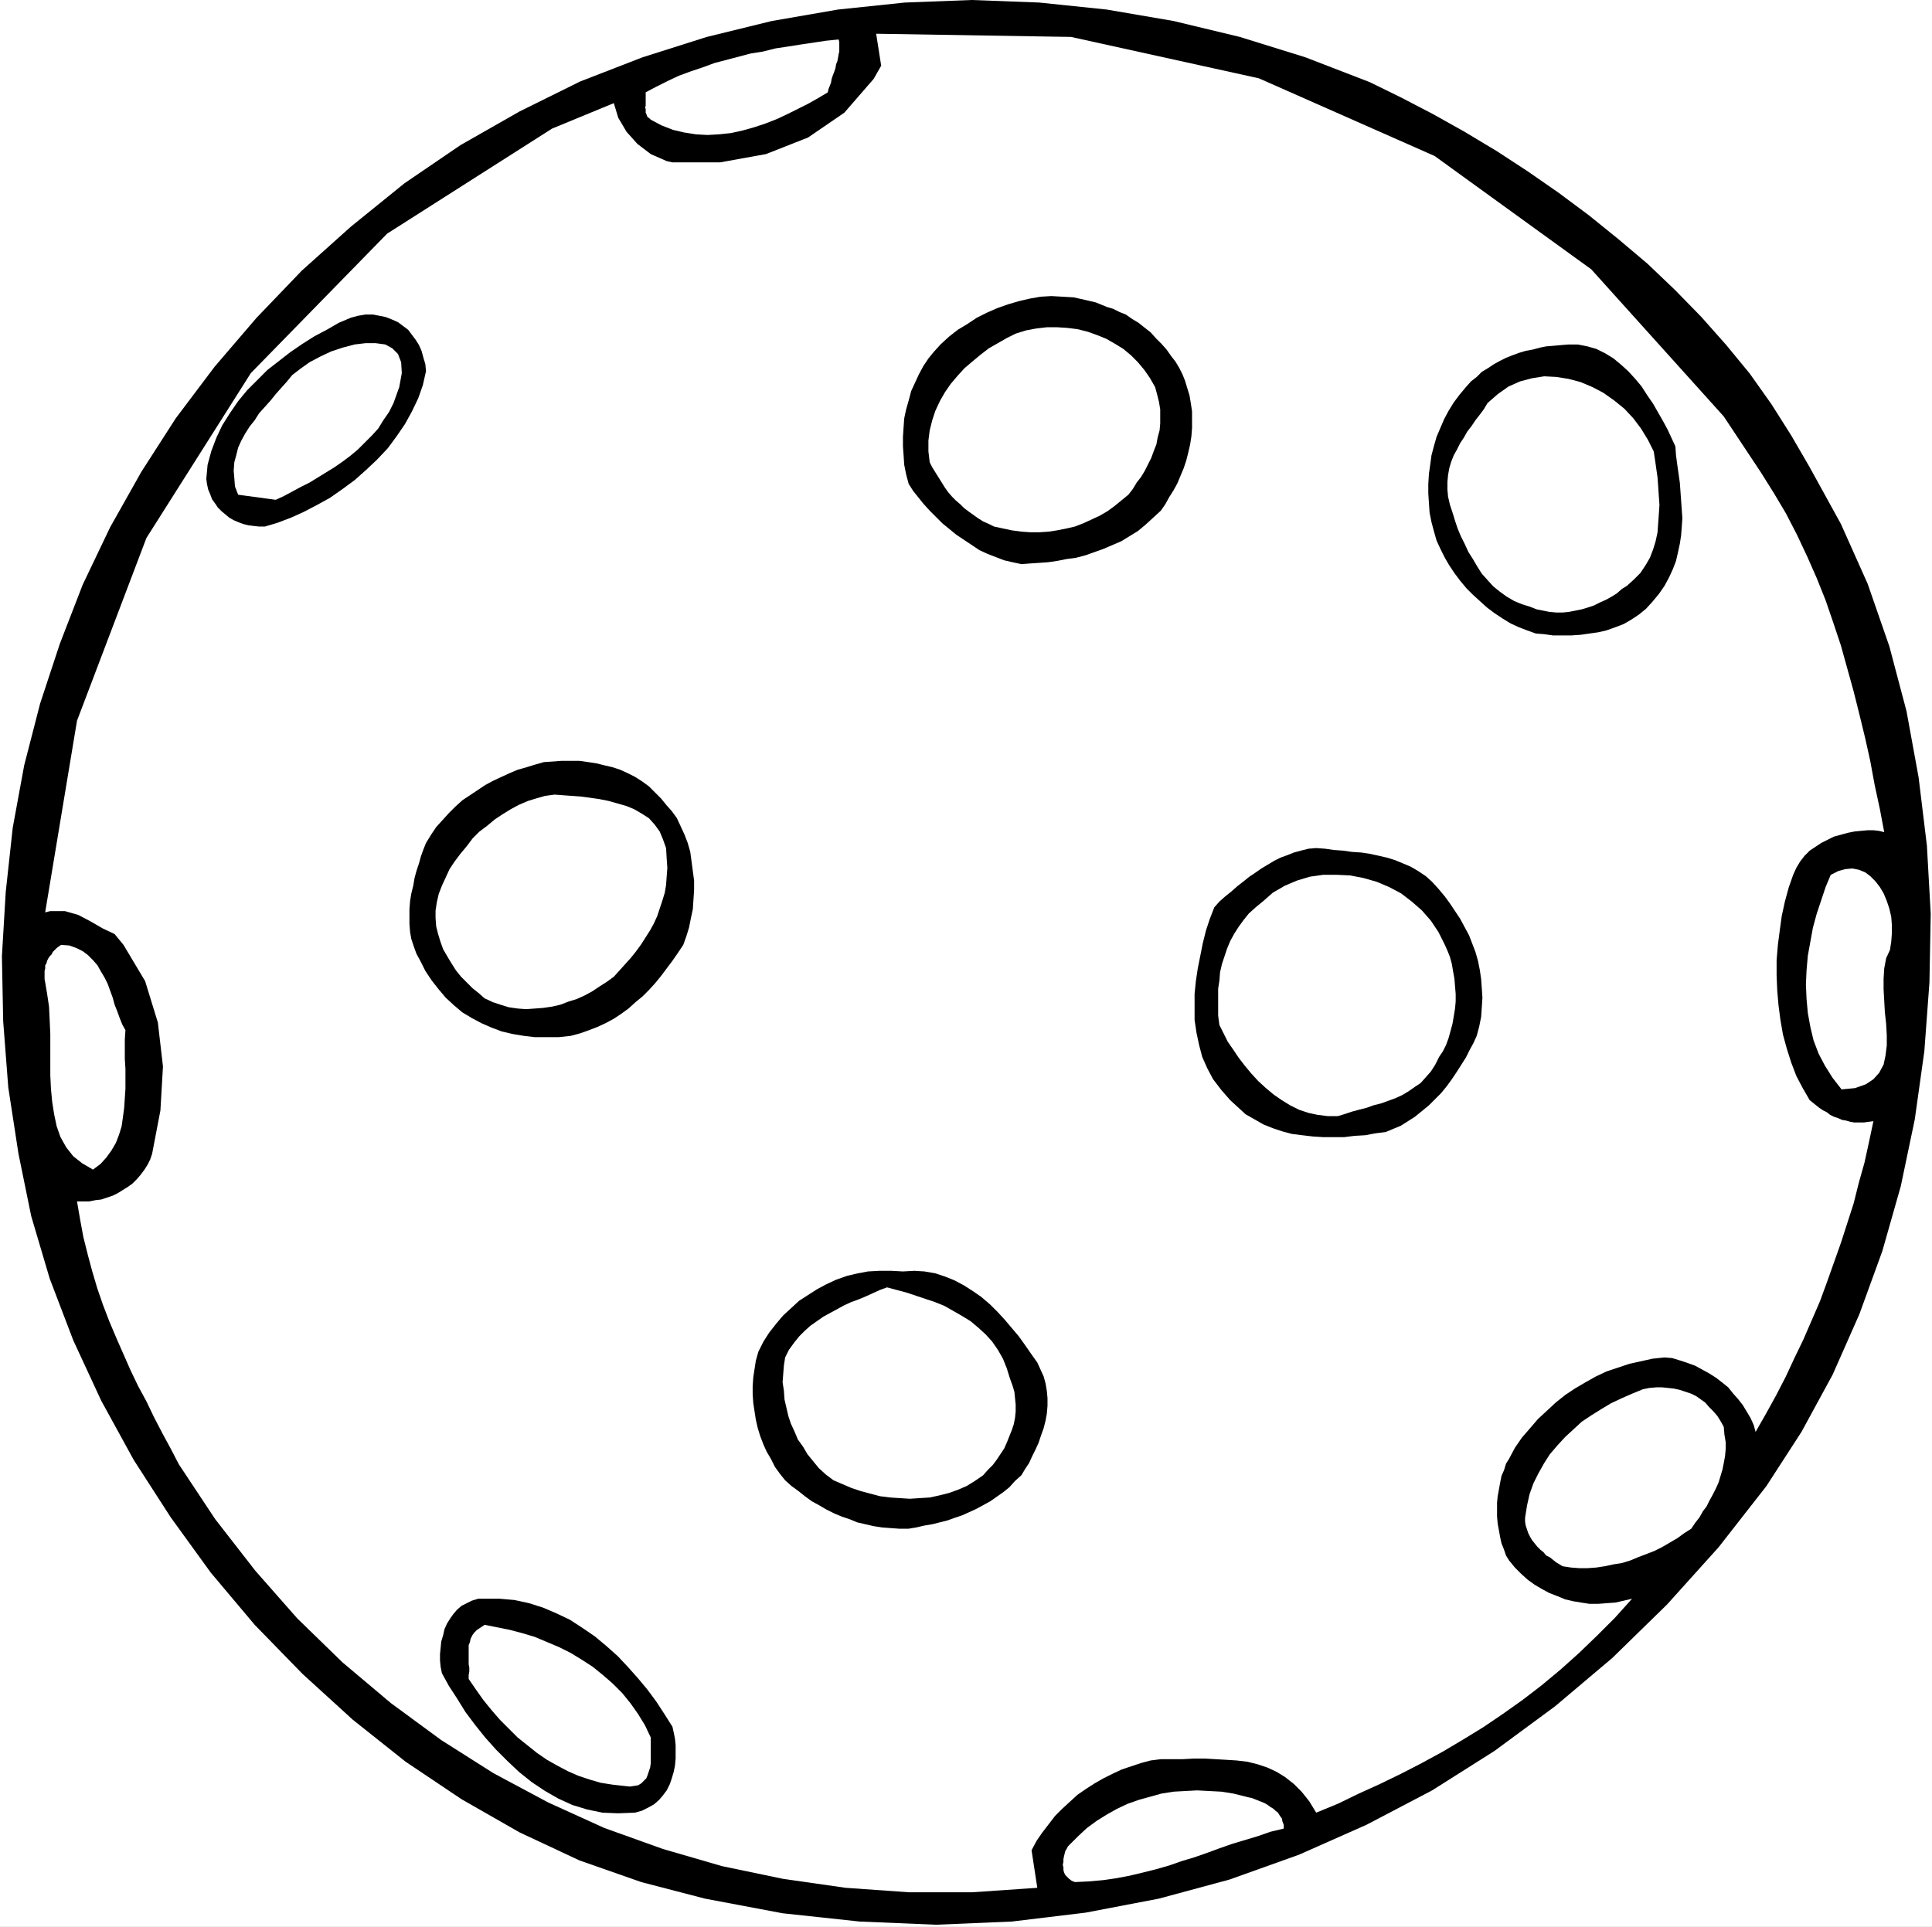 <?xml version="1.0" encoding="UTF-8" standalone="no"?>
<svg
   version="1.0"
   width="129.724mm"
   height="129.388mm"
   id="svg23"
   sodipodi:docname="Field Hockey - Equip 5.wmf"
   xmlns:inkscape="http://www.inkscape.org/namespaces/inkscape"
   xmlns:sodipodi="http://sodipodi.sourceforge.net/DTD/sodipodi-0.dtd"
   xmlns="http://www.w3.org/2000/svg"
   xmlns:svg="http://www.w3.org/2000/svg">
  <rect width="100%" height="100%" fill="#808080" stroke="none"/>
  <sodipodi:namedview
     id="namedview23"
     pagecolor="#ffffff"
     bordercolor="#000000"
     borderopacity="0.25"
     inkscape:showpageshadow="2"
     inkscape:pageopacity="0.0"
     inkscape:pagecheckerboard="0"
     inkscape:deskcolor="#d1d1d1"
     inkscape:document-units="mm" />
  <defs
     id="defs1">
    <pattern
       id="WMFhbasepattern"
       patternUnits="userSpaceOnUse"
       width="6"
       height="6"
       x="0"
       y="0" />
  </defs>
  <path
     style="fill:#ffffff;fill-opacity:1;fill-rule:evenodd;stroke:none"
     d="M 0,0 H 490.132 V 489.027 H 0 Z"
     id="path1" />
  <path
     style="fill:#ffffff;fill-opacity:1;fill-rule:evenodd;stroke:none"
     d="M 0.162,0 0,0.162 H 490.132 L 489.971,0 v 489.027 l 0.162,-0.162 H 0 l 0.162,0.162 V 0 H 0 V 489.027 H 490.294 V 0 H 0 Z"
     id="path2" />
  <path
     style="fill:#000000;fill-opacity:1;fill-rule:evenodd;stroke:none"
     d="m 459.267,118.62 7.918,14.383 6.787,15.191 5.494,15.838 4.363,16.484 3.07,16.807 2.101,17.292 0.97,17.292 -0.323,17.454 -1.293,17.454 -2.424,17.292 -3.555,16.969 -4.686,16.484 -5.818,15.999 -6.787,15.353 -7.918,14.545 -8.888,13.737 -12.12,15.514 -13.09,14.545 -13.898,13.575 -14.544,12.282 -15.352,11.313 -15.837,10.02 -16.645,8.727 -17.13,7.596 -17.614,6.303 -17.938,4.848 -18.584,3.555 -18.746,2.263 -19.23,0.808 -19.392,-0.808 -19.554,-2.101 -19.715,-3.717 -16.16,-4.202 -15.675,-5.495 -15.19,-7.111 -14.706,-8.404 -14.221,-9.535 L 89.526,436.504 76.76,424.868 64.64,412.424 53.49,399.172 43.309,385.112 33.936,370.568 25.694,355.538 18.584,340.185 12.605,324.509 7.918,308.672 4.686,292.834 2.101,276.027 0.808,259.22 0.485,242.736 1.454,226.413 3.232,210.091 l 2.909,-15.838 4.04,-15.676 5.01,-15.191 5.818,-15.03 6.949,-14.545 7.918,-14.06 8.726,-13.575 9.858,-13.09 10.666,-12.444 11.474,-11.959 12.443,-11.151 13.574,-10.989 14.221,-9.696 15.029,-8.565 15.352,-7.596 15.837,-6.141 L 179.376,9.373 195.859,5.333 212.665,2.424 229.633,0.646 246.601,0 l 17.13,0.646 17.13,1.778 16.968,2.909 16.806,4.04 16.645,5.171 16.322,6.303 7.918,3.879 8.08,4.202 8.08,4.525 8.08,4.848 7.918,5.171 7.918,5.495 7.595,5.656 7.595,6.141 7.272,6.141 6.949,6.626 6.787,6.949 6.302,7.111 5.979,7.272 5.494,7.757 5.01,7.919 z"
     id="path3" />
  <path
     style="fill:#ffffff;fill-opacity:1;fill-rule:evenodd;stroke:none"
     d="m 446.985,120.075 3.232,5.171 3.07,5.171 2.747,5.333 2.586,5.495 2.424,5.495 2.262,5.656 1.939,5.656 1.939,5.818 1.616,5.818 1.616,5.818 1.454,5.818 1.454,5.98 1.293,5.818 1.131,6.141 1.293,5.979 1.131,5.98 -1.293,-0.323 -1.454,-0.162 h -1.454 l -1.778,0.162 -1.616,0.162 -1.616,0.323 -1.778,0.485 -1.778,0.485 -1.616,0.808 -1.616,0.808 -1.454,0.97 -1.454,0.97 -1.293,1.293 -1.131,1.454 -0.97,1.616 -0.808,1.778 -1.131,3.232 -0.97,3.555 -0.808,3.717 -0.485,3.555 -0.485,3.717 -0.323,3.879 v 3.879 l 0.162,3.879 0.323,3.717 0.485,3.717 0.646,3.717 0.97,3.555 1.131,3.555 1.293,3.394 1.616,3.071 1.778,3.071 0.808,0.646 0.808,0.646 0.808,0.646 0.97,0.646 0.97,0.485 0.808,0.646 0.97,0.485 0.97,0.323 1.131,0.485 0.97,0.162 1.131,0.323 0.97,0.162 h 1.293 1.131 l 1.131,-0.162 1.293,-0.162 -1.131,5.333 -1.131,5.171 -1.454,5.171 -1.293,5.171 -1.616,5.01 -1.616,5.01 -1.778,5.01 -1.778,5.01 -1.778,4.848 -2.101,4.848 -2.101,4.848 -2.262,4.687 -2.262,4.848 -2.424,4.687 -2.586,4.687 -2.586,4.525 -0.485,-1.778 -0.808,-1.778 -0.97,-1.616 -0.97,-1.616 -1.131,-1.454 -1.293,-1.454 -1.293,-1.616 -1.616,-1.293 -1.454,-1.131 -1.778,-1.131 -1.778,-0.97 -1.778,-0.97 -1.778,-0.646 -1.939,-0.646 -2.101,-0.646 -1.939,-0.162 -3.07,0.323 -2.909,0.646 -2.909,0.646 -2.909,0.97 -2.909,0.97 -2.747,1.293 -2.586,1.454 -2.747,1.616 -2.424,1.616 -2.424,1.939 -2.262,2.101 -2.262,2.101 -1.939,2.263 -2.101,2.424 -1.778,2.586 -1.454,2.747 -0.808,1.293 -0.485,1.616 -0.646,1.454 -0.323,1.616 -0.323,1.778 -0.323,1.778 -0.162,1.616 v 1.778 1.778 l 0.162,1.778 0.323,1.778 0.323,1.778 0.323,1.454 0.646,1.616 0.485,1.454 0.808,1.293 1.454,1.778 1.616,1.616 1.616,1.454 1.778,1.293 1.939,1.131 1.778,0.97 2.101,0.808 1.939,0.808 2.101,0.485 1.939,0.323 2.101,0.323 h 2.262 l 2.101,-0.162 2.262,-0.162 2.101,-0.485 2.101,-0.485 -4.363,4.848 -4.525,4.525 -4.525,4.363 -4.686,4.202 -4.848,4.04 -4.848,3.717 -5.01,3.555 -5.01,3.394 -5.01,3.071 -5.171,3.071 -5.333,2.909 -5.333,2.747 -5.333,2.586 -5.333,2.424 -5.333,2.586 -5.494,2.263 -1.778,-2.909 -1.939,-2.424 -1.939,-1.939 -2.262,-1.778 -2.101,-1.293 -2.424,-1.131 -2.424,-0.808 -2.586,-0.646 -2.747,-0.323 -2.586,-0.162 -2.747,-0.162 -2.747,-0.162 h -2.747 l -2.909,0.162 h -2.747 -2.747 l -2.586,0.323 -2.424,0.646 -2.424,0.808 -2.424,0.808 -2.424,1.131 -2.262,1.131 -2.262,1.293 -2.262,1.454 -2.101,1.454 -1.939,1.778 -1.939,1.778 -1.778,1.778 -1.616,2.101 -1.616,2.101 -1.454,2.101 -1.293,2.424 v 0 l 1.454,9.535 -16.483,1.131 h -16.16 l -15.998,-1.131 -15.837,-2.263 -15.514,-3.232 -15.029,-4.363 -14.867,-5.333 -14.221,-6.464 -13.898,-7.434 -13.251,-8.404 -12.766,-9.373 -12.282,-10.343 -11.474,-11.151 -10.666,-12.121 -10.181,-13.09 -9.211,-13.898 -2.101,-4.04 -2.101,-3.879 -2.101,-4.04 -1.939,-4.04 -2.101,-3.879 -1.939,-4.04 -1.778,-4.04 -1.778,-4.04 -1.778,-4.202 -1.616,-4.202 -1.454,-4.202 -1.293,-4.363 -1.131,-4.202 -1.131,-4.525 -0.808,-4.363 -0.808,-4.687 h 1.616 1.454 l 1.616,-0.323 1.454,-0.162 1.454,-0.485 1.454,-0.485 1.293,-0.646 1.293,-0.808 1.293,-0.808 1.131,-0.808 1.131,-1.131 0.97,-1.131 0.97,-1.293 0.808,-1.293 0.646,-1.293 0.485,-1.454 2.101,-10.989 0.646,-11.151 -1.293,-11.151 -3.232,-10.505 -5.494,-9.212 -2.262,-2.747 -3.07,-1.454 -3.07,-1.778 -3.07,-1.616 -3.394,-0.97 h -3.717 l -1.293,0.323 8.08,-48.644 17.614,-46.382 26.502,-41.857 34.582,-35.392 41.854,-26.665 15.675,-6.464 1.131,3.717 2.101,3.555 2.747,3.071 3.394,2.586 4.04,1.778 1.454,0.323 h 12.12 l 11.635,-2.101 10.666,-4.202 9.211,-6.303 7.434,-8.565 1.939,-3.394 v 0.162 l -1.293,-8.242 v 0 l 49.45,0.808 47.672,10.505 44.602,19.716 39.754,28.766 33.613,37.331 z"
     id="path4" />
  <path
     style="fill:#ffffff;fill-opacity:1;fill-rule:evenodd;stroke:none"
     d="m 212.827,10.02 0.162,0.646 v 0.646 0.808 0.97 l -0.162,0.646 -0.162,0.97 -0.162,0.808 -0.323,0.808 -0.162,0.97 -0.323,0.97 -0.323,0.808 -0.323,0.97 -0.162,0.97 -0.323,0.808 -0.323,0.808 -0.162,0.808 -2.424,1.454 -2.586,1.454 -2.586,1.293 -2.586,1.293 -2.747,1.293 -2.909,1.131 -2.909,0.97 -2.909,0.808 -2.909,0.646 -3.07,0.323 -2.909,0.162 -2.909,-0.162 -3.07,-0.485 -2.747,-0.646 -2.909,-1.131 -2.747,-1.454 -0.323,-0.323 -0.485,-0.323 -0.162,-0.323 -0.162,-0.485 -0.162,-0.323 v -0.485 -0.485 l -0.162,-0.323 0.162,-0.485 v -0.485 -0.485 -0.485 -0.485 -0.485 -0.485 -0.485 l 2.747,-1.454 2.909,-1.454 2.747,-1.293 3.07,-1.131 2.909,-0.97 3.07,-1.131 3.07,-0.808 3.07,-0.808 3.07,-0.808 3.07,-0.485 3.232,-0.808 3.232,-0.485 3.07,-0.485 3.232,-0.485 3.232,-0.485 z"
     id="path5" />
  <path
     style="fill:#000000;fill-opacity:1;fill-rule:evenodd;stroke:none"
     d="m 301.222,98.258 0.646,2.101 0.323,1.939 0.323,2.101 v 2.101 2.101 l -0.162,2.101 -0.323,2.101 -0.485,2.101 -0.485,1.939 -0.646,1.939 -0.808,1.939 -0.808,1.939 -0.97,1.778 -1.131,1.778 -0.97,1.778 -1.131,1.616 -1.939,1.778 -1.939,1.778 -1.939,1.616 -2.101,1.293 -2.101,1.293 -2.262,0.97 -2.262,0.97 -2.262,0.808 -2.262,0.808 -2.424,0.646 -2.424,0.323 -2.424,0.485 -2.262,0.323 -2.262,0.162 -2.424,0.162 -2.101,0.162 -2.262,-0.485 -2.101,-0.485 -2.101,-0.808 -2.101,-0.808 -2.101,-0.97 -1.939,-1.293 -1.939,-1.293 -1.939,-1.293 -1.778,-1.454 -1.778,-1.454 -1.616,-1.616 -1.616,-1.616 -1.616,-1.778 -1.293,-1.616 -1.293,-1.616 -1.131,-1.778 -0.646,-2.424 -0.485,-2.424 -0.162,-2.424 -0.162,-2.263 v -2.424 l 0.162,-2.424 0.162,-2.263 0.485,-2.263 0.646,-2.263 0.646,-2.424 0.97,-2.101 0.97,-2.101 1.131,-2.101 1.293,-1.939 1.454,-1.778 1.616,-1.778 2.101,-1.939 2.262,-1.778 2.424,-1.454 2.424,-1.616 2.586,-1.293 2.586,-1.131 2.747,-0.97 2.747,-0.808 2.747,-0.646 2.747,-0.485 2.747,-0.162 2.909,0.162 2.747,0.162 2.909,0.646 2.747,0.646 2.747,1.131 1.616,0.485 1.616,0.808 1.616,0.646 1.616,1.131 1.616,0.97 1.616,1.293 1.454,1.131 1.293,1.454 1.454,1.454 1.293,1.454 1.131,1.616 1.131,1.454 0.97,1.616 0.808,1.616 0.646,1.616 z"
     id="path6" />
  <path
     style="fill:#000000;fill-opacity:1;fill-rule:evenodd;stroke:none"
     d="m 108.11,94.218 -0.808,3.555 -1.131,3.232 -1.616,3.394 -1.778,3.232 -2.101,3.071 -2.262,3.071 -2.747,2.909 -2.747,2.586 -2.909,2.586 -3.07,2.263 -3.232,2.263 -3.232,1.778 -3.394,1.778 -3.232,1.454 -3.394,1.293 -3.232,0.97 h -1.454 l -1.454,-0.162 -1.293,-0.162 -1.293,-0.323 -1.293,-0.485 -1.131,-0.485 -1.131,-0.646 -0.97,-0.808 -0.97,-0.808 -0.97,-0.97 -0.646,-0.97 -0.808,-1.131 -0.485,-1.293 -0.485,-1.131 -0.323,-1.454 -0.162,-1.293 0.323,-3.555 0.97,-3.555 1.293,-3.394 1.454,-3.071 1.939,-3.071 2.101,-3.071 2.262,-2.747 2.586,-2.586 2.586,-2.586 2.909,-2.263 2.909,-2.263 3.07,-2.101 3.07,-1.939 3.07,-1.616 3.07,-1.778 3.07,-1.293 1.778,-0.485 1.939,-0.323 h 1.939 l 1.616,0.323 1.616,0.323 1.616,0.646 1.454,0.646 1.293,0.97 1.293,0.97 0.97,1.293 0.97,1.293 0.808,1.293 0.646,1.454 0.485,1.778 0.485,1.616 z"
     id="path7" />
  <path
     style="fill:#ffffff;fill-opacity:1;fill-rule:evenodd;stroke:none"
     d="m 293.142,98.258 0.485,1.778 0.485,1.939 0.323,1.939 v 1.778 1.778 l -0.162,1.778 -0.485,1.778 -0.323,1.778 -0.646,1.616 -0.646,1.778 -0.808,1.616 -0.808,1.616 -0.97,1.616 -1.131,1.454 -0.97,1.616 -1.131,1.454 -1.778,1.454 -1.778,1.454 -1.778,1.293 -1.939,1.131 -2.101,0.97 -2.101,0.97 -2.101,0.808 -2.101,0.485 -2.424,0.485 -2.101,0.323 -2.424,0.162 h -2.262 l -2.262,-0.162 -2.424,-0.323 -2.262,-0.485 -2.262,-0.485 -1.293,-0.646 -1.454,-0.646 -1.293,-0.808 -1.131,-0.808 -1.131,-0.808 -1.293,-0.97 -0.97,-0.97 -1.131,-0.97 -0.97,-0.97 -0.97,-1.131 -0.808,-1.131 -0.808,-1.293 -0.808,-1.293 -0.808,-1.293 -0.808,-1.293 -0.646,-1.293 -0.323,-2.747 v -2.747 l 0.323,-2.586 0.646,-2.586 0.808,-2.424 1.131,-2.424 1.293,-2.263 1.454,-2.101 1.778,-2.101 1.778,-1.939 2.101,-1.778 1.939,-1.616 2.101,-1.616 2.262,-1.293 2.262,-1.293 2.262,-1.131 2.586,-0.808 2.586,-0.485 2.747,-0.323 h 2.586 l 2.586,0.162 2.586,0.323 2.586,0.646 2.262,0.808 2.424,0.97 2.262,1.293 2.101,1.293 1.939,1.616 1.778,1.778 1.616,1.939 1.454,2.101 z"
     id="path8" />
  <path
     style="fill:#ffffff;fill-opacity:1;fill-rule:evenodd;stroke:none"
     d="m 99.869,102.298 -1.131,2.263 -1.454,2.101 -1.293,2.101 -1.616,1.778 -1.778,1.778 -1.778,1.778 -1.939,1.616 -1.939,1.454 -2.101,1.454 -2.101,1.293 -2.101,1.293 -2.101,1.293 -2.262,1.131 -2.101,1.131 -2.101,1.131 -2.101,0.97 -9.534,-1.293 v 0 l -0.808,-2.101 -0.162,-2.101 -0.162,-1.939 0.162,-2.101 0.485,-1.778 0.485,-1.939 0.808,-1.778 0.97,-1.778 1.131,-1.778 1.293,-1.616 1.131,-1.778 1.454,-1.616 1.454,-1.616 1.293,-1.616 1.293,-1.454 1.454,-1.616 1.454,-1.778 2.101,-1.616 2.262,-1.616 2.747,-1.454 2.747,-1.293 2.909,-0.97 3.07,-0.808 2.747,-0.323 h 2.586 l 2.424,0.323 1.778,0.97 1.454,1.454 0.808,2.101 0.162,2.747 -0.646,3.555 z"
     id="path9" />
  <path
     style="fill:#000000;fill-opacity:1;fill-rule:evenodd;stroke:none"
     d="m 425.169,113.287 0.162,2.263 0.323,2.424 0.323,2.263 0.323,2.263 0.162,2.263 0.162,2.263 0.162,2.263 0.162,2.263 -0.162,2.263 -0.162,2.101 -0.323,2.101 -0.485,2.263 -0.485,2.101 -0.808,2.101 -0.97,2.101 -1.131,2.101 -1.454,2.101 -1.616,1.939 -1.616,1.778 -1.778,1.454 -1.939,1.293 -1.939,1.131 -2.101,0.808 -2.262,0.808 -2.101,0.485 -2.262,0.323 -2.262,0.323 -2.424,0.162 h -2.101 -2.424 l -2.262,-0.323 -2.101,-0.162 -2.262,-0.808 -2.101,-0.808 -2.101,-0.97 -2.101,-1.293 -1.939,-1.293 -1.939,-1.454 -1.778,-1.616 -1.778,-1.616 -1.616,-1.616 -1.616,-1.939 -1.454,-1.939 -1.293,-1.939 -1.131,-1.939 -1.131,-2.263 -0.97,-2.101 -0.646,-2.263 -0.646,-2.424 -0.485,-2.424 -0.162,-2.424 -0.162,-2.424 v -2.424 l 0.162,-2.586 0.323,-2.263 0.323,-2.424 0.646,-2.424 0.646,-2.263 0.97,-2.263 0.97,-2.263 1.131,-2.101 1.293,-2.101 1.454,-1.939 1.616,-1.939 1.293,-1.454 1.454,-1.131 1.293,-1.293 1.616,-0.97 1.454,-0.97 1.454,-0.808 1.616,-0.808 1.616,-0.646 1.778,-0.646 1.616,-0.485 1.778,-0.323 1.778,-0.485 1.616,-0.323 1.939,-0.162 1.778,-0.162 1.939,-0.162 h 2.424 l 2.424,0.485 2.262,0.646 2.262,1.131 2.101,1.293 1.939,1.616 1.778,1.616 1.778,1.939 1.616,1.939 1.454,2.263 1.454,2.101 1.293,2.263 1.293,2.263 1.131,2.101 0.97,2.101 z"
     id="path10" />
  <path
     style="fill:#ffffff;fill-opacity:1;fill-rule:evenodd;stroke:none"
     d="m 419.675,114.58 0.323,2.101 0.323,2.263 0.323,2.263 0.162,2.263 0.162,2.424 0.162,2.263 -0.162,2.424 -0.162,2.263 -0.162,2.263 -0.485,2.263 -0.646,2.101 -0.808,2.101 -1.131,1.939 -1.293,1.939 -1.616,1.616 -1.778,1.616 -1.293,0.808 -1.293,1.131 -1.293,0.808 -1.454,0.808 -1.454,0.646 -1.616,0.808 -1.454,0.485 -1.616,0.485 -1.616,0.323 -1.616,0.323 -1.616,0.162 h -1.616 l -1.778,-0.162 -1.616,-0.323 -1.616,-0.323 -1.616,-0.646 -2.101,-0.646 -1.939,-0.808 -1.939,-1.131 -1.778,-1.293 -1.616,-1.293 -1.454,-1.616 -1.454,-1.616 -1.131,-1.778 -1.131,-1.939 -1.131,-1.778 -0.97,-2.101 -0.97,-1.939 -0.808,-1.939 -0.646,-1.939 -0.646,-2.101 -0.646,-1.939 -0.485,-2.101 -0.162,-1.778 v -1.939 l 0.162,-1.778 0.323,-1.778 0.485,-1.616 0.646,-1.616 0.808,-1.454 0.808,-1.616 0.97,-1.454 0.808,-1.454 1.131,-1.454 0.97,-1.454 1.131,-1.454 0.97,-1.293 0.97,-1.616 2.586,-2.263 2.747,-1.939 2.909,-1.293 3.07,-0.808 3.07,-0.485 3.07,0.162 3.07,0.485 3.07,0.808 3.07,1.293 2.747,1.454 2.747,1.939 2.586,2.101 2.262,2.424 1.939,2.586 1.778,2.909 z"
     id="path11" />
  <path
     style="fill:#000000;fill-opacity:1;fill-rule:evenodd;stroke:none"
     d="m 169.195,204.434 1.293,1.454 1.293,1.778 0.97,2.101 0.97,2.101 0.808,2.101 0.646,2.263 0.323,2.424 0.323,2.424 0.323,2.424 v 2.424 l -0.162,2.424 -0.162,2.424 -0.485,2.263 -0.485,2.424 -0.646,2.101 -0.808,2.263 -1.293,1.939 -1.454,2.101 -1.454,1.939 -1.454,1.939 -1.454,1.778 -1.616,1.778 -1.616,1.616 -1.778,1.454 -1.778,1.616 -1.778,1.293 -1.939,1.293 -2.101,1.131 -2.101,0.97 -2.101,0.808 -2.262,0.808 -2.424,0.646 -3.07,0.323 h -3.07 -2.909 l -2.747,-0.323 -2.909,-0.485 -2.747,-0.646 -2.586,-0.97 -2.586,-1.131 -2.424,-1.293 -2.424,-1.454 -2.101,-1.778 -2.101,-1.939 -1.778,-2.101 -1.778,-2.263 -1.616,-2.424 -1.293,-2.586 -0.97,-1.778 -0.646,-1.778 -0.646,-1.939 -0.323,-1.778 -0.162,-2.101 v -1.778 -1.939 l 0.162,-2.101 0.323,-1.939 0.485,-1.939 0.323,-1.939 0.485,-1.778 0.646,-1.939 0.485,-1.778 0.646,-1.778 0.646,-1.616 1.293,-2.101 1.293,-1.939 1.616,-1.778 1.616,-1.778 1.616,-1.616 1.778,-1.616 1.939,-1.293 1.939,-1.293 1.939,-1.293 2.101,-1.131 2.101,-0.97 2.101,-0.97 1.939,-0.808 2.262,-0.646 2.101,-0.646 2.262,-0.646 2.262,-0.162 2.262,-0.162 h 2.262 2.262 l 2.262,0.323 2.101,0.323 1.939,0.485 2.101,0.485 1.939,0.646 1.778,0.808 1.939,0.97 1.778,1.131 1.778,1.293 1.454,1.454 1.616,1.616 z"
     id="path12" />
  <path
     style="fill:#ffffff;fill-opacity:1;fill-rule:evenodd;stroke:none"
     d="m 169.195,218.01 0.162,2.263 -0.162,2.101 -0.162,2.263 -0.323,1.939 -0.646,2.101 -0.646,1.939 -0.646,1.939 -0.808,1.778 -0.97,1.778 -1.131,1.778 -1.131,1.778 -1.293,1.778 -1.293,1.616 -1.454,1.616 -1.454,1.616 -1.454,1.616 -1.778,1.293 -1.778,1.131 -1.939,1.293 -1.778,0.97 -2.101,0.97 -2.101,0.646 -2.101,0.808 -2.101,0.485 -2.262,0.323 -2.101,0.162 -2.262,0.162 -2.101,-0.162 -2.262,-0.323 -2.101,-0.646 -1.939,-0.646 -2.101,-0.97 -1.454,-1.293 -1.616,-1.293 -1.454,-1.454 -1.454,-1.454 -1.293,-1.616 -1.131,-1.778 -0.97,-1.616 -1.131,-1.939 -0.646,-1.778 -0.646,-2.101 -0.485,-1.939 -0.162,-2.101 v -1.939 l 0.323,-2.101 0.485,-2.101 0.808,-2.101 0.97,-2.101 0.97,-2.101 1.293,-1.939 1.454,-1.939 1.616,-1.939 1.454,-1.939 1.778,-1.778 1.939,-1.454 1.939,-1.616 1.939,-1.293 2.101,-1.293 2.101,-1.131 2.262,-0.97 2.101,-0.646 2.262,-0.646 2.424,-0.323 2.101,0.162 2.262,0.162 2.262,0.162 2.424,0.323 2.262,0.323 2.424,0.485 2.262,0.646 2.262,0.646 1.939,0.808 1.939,1.131 1.778,1.131 1.454,1.616 1.293,1.778 0.808,1.939 0.808,2.263 z"
     id="path13" />
  <path
     style="fill:#000000;fill-opacity:1;fill-rule:evenodd;stroke:none"
     d="m 366.67,227.544 1.293,1.778 1.293,1.939 1.293,1.939 1.131,2.101 1.131,2.101 0.808,2.101 0.808,2.101 0.646,2.263 0.485,2.424 0.323,2.263 0.162,2.263 0.162,2.424 -0.162,2.424 -0.162,2.424 -0.485,2.424 -0.646,2.424 -0.808,1.778 -0.97,1.778 -0.97,1.939 -1.131,1.778 -1.131,1.778 -1.293,1.939 -1.293,1.778 -1.454,1.778 -1.616,1.616 -1.454,1.454 -1.778,1.454 -1.778,1.454 -1.778,1.131 -1.778,1.131 -1.939,0.808 -1.939,0.808 -2.586,0.323 -2.586,0.485 -2.747,0.162 -2.586,0.323 h -2.747 -2.586 l -2.586,-0.162 -2.747,-0.323 -2.586,-0.323 -2.424,-0.646 -2.424,-0.808 -2.424,-0.97 -2.262,-1.293 -2.262,-1.293 -1.939,-1.778 -1.939,-1.778 -2.262,-2.586 -2.101,-2.747 -1.454,-2.747 -1.293,-2.909 -0.808,-3.071 -0.646,-3.071 -0.485,-3.232 v -3.232 -3.394 l 0.323,-3.232 0.485,-3.232 0.646,-3.232 0.646,-3.232 0.808,-3.232 0.97,-2.909 1.131,-2.909 1.293,-1.454 1.454,-1.293 1.616,-1.293 1.454,-1.293 1.454,-1.131 1.616,-1.293 1.454,-0.97 1.616,-1.131 1.616,-0.97 1.616,-0.97 1.616,-0.808 1.778,-0.646 1.616,-0.646 1.778,-0.485 1.939,-0.485 1.939,-0.162 2.262,0.162 2.262,0.323 2.262,0.162 2.262,0.323 2.424,0.162 2.101,0.323 2.262,0.485 2.101,0.485 2.101,0.646 1.939,0.808 1.939,0.808 1.939,1.131 1.939,1.293 1.616,1.454 1.616,1.778 z"
     id="path14" />
  <path
     style="fill:#ffffff;fill-opacity:1;fill-rule:evenodd;stroke:none"
     d="m 479.628,241.119 -0.97,2.101 -0.485,2.586 -0.162,2.586 v 2.747 l 0.162,2.909 0.162,2.909 0.323,2.909 0.162,2.909 v 2.586 l -0.323,2.586 -0.485,2.263 -1.131,2.101 -1.454,1.616 -1.939,1.293 -2.747,0.97 -3.394,0.323 -2.262,-2.909 -1.939,-3.071 -1.616,-3.071 -1.293,-3.394 -0.808,-3.394 -0.646,-3.555 -0.323,-3.555 -0.162,-3.717 0.162,-3.555 0.323,-3.717 0.646,-3.555 0.646,-3.555 0.97,-3.555 1.131,-3.394 1.131,-3.394 1.293,-3.071 1.939,-0.97 1.778,-0.485 1.778,-0.162 1.616,0.323 1.616,0.646 1.293,0.97 1.293,1.293 1.131,1.454 0.97,1.616 0.808,1.939 0.646,1.939 0.485,2.101 0.162,2.101 v 2.101 l -0.162,2.101 z"
     id="path15" />
  <path
     style="fill:#ffffff;fill-opacity:1;fill-rule:evenodd;stroke:none"
     d="m 366.67,239.827 0.646,1.454 0.646,1.616 0.485,1.778 0.323,1.939 0.323,1.778 0.162,1.939 0.162,1.939 v 1.939 l -0.162,1.778 -0.323,1.939 -0.323,1.939 -0.485,1.778 -0.485,1.778 -0.646,1.778 -0.808,1.616 -0.97,1.454 -0.97,1.939 -1.131,1.778 -1.293,1.454 -1.293,1.454 -1.454,0.97 -1.616,1.131 -1.616,0.97 -1.778,0.808 -1.778,0.646 -1.778,0.646 -1.939,0.485 -1.778,0.646 -1.939,0.485 -1.778,0.485 -1.939,0.646 -1.616,0.485 h -2.586 l -2.586,-0.323 -2.262,-0.485 -2.424,-0.808 -2.262,-1.131 -2.101,-1.293 -2.101,-1.454 -1.939,-1.616 -1.939,-1.778 -1.778,-1.939 -1.616,-1.939 -1.616,-2.101 -1.293,-1.939 -1.454,-2.101 -1.131,-2.263 -0.97,-1.939 -0.323,-2.424 v -2.263 -2.263 -2.263 l 0.323,-2.101 0.162,-2.101 0.485,-2.101 0.646,-1.939 0.646,-1.939 0.808,-1.939 0.97,-1.778 1.131,-1.778 1.293,-1.778 1.293,-1.616 1.778,-1.616 1.778,-1.454 2.586,-2.263 3.07,-1.778 3.07,-1.293 3.232,-0.97 3.394,-0.485 h 3.394 l 3.394,0.162 3.394,0.646 3.394,0.97 3.07,1.293 3.07,1.616 2.747,2.101 2.586,2.263 2.262,2.586 1.939,2.909 z"
     id="path16" />
  <path
     style="fill:#ffffff;fill-opacity:1;fill-rule:evenodd;stroke:none"
     d="m 31.835,261.482 -0.162,2.424 v 2.424 2.424 l 0.162,2.586 v 2.424 2.586 l -0.162,2.424 -0.162,2.424 -0.323,2.424 -0.323,2.263 -0.646,2.101 -0.808,2.101 -1.131,1.939 -1.293,1.778 -1.454,1.616 -1.939,1.454 -2.747,-1.616 -2.262,-1.778 -1.778,-2.263 -1.454,-2.586 -0.97,-2.747 -0.646,-3.071 -0.485,-3.071 -0.323,-3.394 -0.162,-3.394 v -3.394 -3.555 -3.555 l -0.162,-3.555 -0.162,-3.394 -0.485,-3.232 -0.485,-2.909 -0.162,-0.808 v -0.808 -0.646 -0.646 l 0.162,-0.646 v -0.808 l 0.323,-0.485 0.162,-0.646 0.323,-0.646 0.323,-0.485 0.485,-0.485 0.323,-0.646 0.485,-0.485 0.485,-0.485 0.646,-0.485 0.485,-0.323 2.101,0.162 1.778,0.646 1.616,0.808 1.293,0.97 1.293,1.293 1.131,1.293 0.808,1.454 0.97,1.616 0.808,1.616 0.646,1.778 0.646,1.778 0.485,1.778 0.646,1.616 0.646,1.778 0.646,1.616 z"
     id="path17" />
  <path
     style="fill:#000000;fill-opacity:1;fill-rule:evenodd;stroke:none"
     d="m 263.246,345.842 0.808,1.778 0.808,1.778 0.485,1.778 0.323,1.939 0.162,1.778 v 1.939 l -0.162,1.939 -0.323,1.778 -0.485,1.939 -0.646,1.778 -0.646,1.939 -0.808,1.778 -0.808,1.616 -0.808,1.778 -0.97,1.454 -0.97,1.616 -1.616,1.454 -1.454,1.616 -1.616,1.293 -1.616,1.131 -1.616,1.131 -1.778,0.97 -1.778,0.97 -1.778,0.808 -1.778,0.808 -1.939,0.646 -1.778,0.646 -1.939,0.485 -1.939,0.485 -1.939,0.323 -2.101,0.485 -1.939,0.323 h -2.424 l -2.262,-0.162 -2.101,-0.162 -2.101,-0.323 -2.101,-0.485 -2.101,-0.485 -1.939,-0.808 -1.939,-0.646 -1.939,-0.808 -1.939,-0.97 -1.939,-1.131 -1.778,-0.97 -1.778,-1.293 -1.616,-1.293 -1.778,-1.293 -1.616,-1.454 -1.293,-1.616 -1.293,-1.778 -0.97,-1.939 -1.131,-1.939 -0.808,-1.778 -0.808,-2.101 -0.646,-2.101 -0.485,-2.101 -0.323,-2.101 -0.323,-2.101 -0.162,-2.263 v -2.101 l 0.162,-2.263 0.323,-2.101 0.323,-2.101 0.646,-2.263 1.293,-2.586 1.454,-2.263 1.778,-2.263 1.778,-2.101 1.939,-1.778 2.101,-1.939 2.262,-1.454 2.262,-1.454 2.424,-1.293 2.424,-1.131 2.747,-0.97 2.747,-0.646 2.586,-0.485 2.909,-0.162 h 3.07 l 2.909,0.162 2.909,-0.162 2.586,0.162 2.747,0.485 2.424,0.808 2.424,0.97 2.424,1.293 2.262,1.454 2.101,1.454 2.262,1.939 1.939,1.939 1.778,1.939 1.778,2.101 1.778,2.101 1.616,2.263 1.454,2.101 z"
     id="path18" />
  <path
     style="fill:#ffffff;fill-opacity:1;fill-rule:evenodd;stroke:none"
     d="m 256.297,349.882 0.646,1.778 0.485,1.616 0.162,1.616 0.162,1.616 v 1.778 l -0.162,1.616 -0.323,1.616 -0.485,1.454 -0.646,1.616 -0.646,1.616 -0.646,1.454 -0.97,1.454 -0.97,1.454 -0.97,1.293 -1.293,1.293 -1.131,1.293 -2.101,1.454 -2.101,1.293 -2.262,0.97 -2.262,0.808 -2.586,0.646 -2.262,0.485 -2.586,0.162 -2.424,0.162 -2.586,-0.162 -2.424,-0.162 -2.586,-0.323 -2.424,-0.646 -2.424,-0.646 -2.424,-0.808 -2.262,-0.97 -2.262,-0.97 -1.939,-1.454 -1.778,-1.616 -1.454,-1.778 -1.454,-1.778 -1.131,-1.939 -1.293,-1.778 -0.808,-1.939 -0.97,-2.101 -0.646,-1.939 -0.485,-2.101 -0.485,-2.101 -0.162,-2.263 -0.323,-2.101 0.162,-2.101 0.162,-2.101 0.323,-2.101 0.97,-1.939 1.293,-1.778 1.293,-1.616 1.454,-1.454 1.454,-1.293 1.616,-1.131 1.616,-1.131 1.778,-0.97 1.778,-0.97 1.778,-0.97 1.778,-0.808 1.778,-0.646 1.939,-0.808 1.778,-0.808 1.778,-0.808 1.778,-0.646 2.424,0.646 2.424,0.646 2.424,0.808 2.424,0.808 2.424,0.808 2.424,0.97 2.262,1.293 2.262,1.293 2.101,1.293 1.939,1.616 1.939,1.778 1.616,1.778 1.454,2.101 1.293,2.263 0.97,2.424 z"
     id="path19" />
  <path
     style="fill:#ffffff;fill-opacity:1;fill-rule:evenodd;stroke:none"
     d="m 437.451,362.164 0.162,1.939 0.323,1.939 v 1.778 l -0.162,1.778 -0.323,1.778 -0.323,1.616 -0.485,1.616 -0.485,1.616 -0.646,1.454 -0.808,1.616 -0.808,1.454 -0.808,1.616 -0.97,1.293 -0.808,1.454 -1.131,1.454 -0.97,1.454 -1.778,1.131 -1.778,1.293 -1.939,1.131 -1.939,1.131 -1.939,0.97 -2.101,0.808 -2.101,0.808 -1.939,0.808 -2.101,0.646 -2.101,0.323 -2.262,0.485 -2.101,0.323 -2.262,0.162 h -2.101 l -2.101,-0.162 -2.101,-0.323 -0.808,-0.485 -0.808,-0.485 -0.808,-0.646 -0.808,-0.646 -0.97,-0.485 -0.646,-0.808 -0.808,-0.646 -0.808,-0.808 -0.646,-0.808 -0.646,-0.808 -0.485,-0.808 -0.485,-0.97 -0.323,-0.97 -0.323,-0.97 -0.162,-0.97 v -0.97 l 0.485,-3.071 0.646,-2.909 0.97,-2.747 1.293,-2.586 1.454,-2.586 1.454,-2.263 1.939,-2.263 1.939,-2.101 2.101,-1.939 2.101,-1.939 2.424,-1.616 2.586,-1.616 2.424,-1.454 2.747,-1.293 2.586,-1.131 2.747,-1.131 1.616,-0.323 1.778,-0.162 h 1.454 l 1.616,0.162 1.454,0.162 1.454,0.323 1.454,0.485 1.454,0.485 1.293,0.646 1.131,0.808 1.131,0.808 0.97,1.131 1.131,1.131 0.97,1.131 0.808,1.293 z"
     id="path20" />
  <path
     style="fill:#000000;fill-opacity:1;fill-rule:evenodd;stroke:none"
     d="m 170.649,438.282 0.323,1.454 0.323,1.616 0.162,1.616 v 1.778 1.616 l -0.162,1.778 -0.323,1.616 -0.485,1.616 -0.485,1.454 -0.808,1.616 -0.97,1.293 -0.97,1.131 -1.293,1.131 -1.454,0.808 -1.616,0.808 -1.778,0.485 -4.202,0.162 -4.04,-0.162 -3.878,-0.808 -3.717,-1.131 -3.555,-1.616 -3.394,-1.939 -3.394,-2.263 -3.232,-2.586 -2.909,-2.747 -2.909,-2.909 -2.747,-3.071 -2.586,-3.232 -2.424,-3.232 -2.101,-3.394 -2.101,-3.232 -1.778,-3.232 -0.323,-1.616 -0.162,-1.616 v -1.616 l 0.162,-1.616 0.162,-1.616 0.485,-1.616 0.323,-1.454 0.646,-1.454 0.808,-1.293 0.808,-1.131 0.97,-1.131 1.131,-0.97 1.293,-0.646 1.293,-0.646 1.616,-0.485 h 1.616 3.878 l 3.717,0.323 3.717,0.808 3.555,1.131 3.394,1.454 3.394,1.616 3.232,2.101 3.07,2.101 2.909,2.424 2.909,2.586 2.586,2.747 2.586,2.909 2.424,2.909 2.262,3.071 2.101,3.232 z"
     id="path21" />
  <path
     style="fill:#ffffff;fill-opacity:1;fill-rule:evenodd;stroke:none"
     d="m 165.155,441.029 v 0.97 0.97 1.131 1.293 0.97 1.131 l -0.162,1.131 -0.323,0.97 -0.323,0.97 -0.323,0.808 -0.646,0.646 -0.646,0.646 -0.808,0.485 -0.97,0.162 -1.131,0.162 -1.454,-0.162 -2.909,-0.323 -3.07,-0.485 -2.747,-0.808 -2.909,-0.97 -2.586,-1.131 -2.747,-1.454 -2.586,-1.454 -2.586,-1.778 -2.424,-1.939 -2.424,-1.939 -2.262,-2.263 -2.262,-2.263 -2.101,-2.424 -2.101,-2.586 -1.939,-2.747 -1.778,-2.586 v -0.97 l 0.162,-0.97 v -0.97 l -0.162,-0.808 v -1.131 -0.97 -0.97 -0.808 -0.97 l 0.323,-0.808 0.162,-0.808 0.485,-0.97 0.485,-0.646 0.646,-0.646 0.97,-0.646 0.97,-0.646 3.232,0.646 3.232,0.646 3.07,0.808 3.232,0.97 3.07,1.293 3.07,1.293 2.909,1.454 2.909,1.778 2.747,1.778 2.586,2.101 2.424,2.101 2.424,2.424 2.101,2.586 1.939,2.747 1.778,2.909 z"
     id="path22" />
  <path
     style="fill:#ffffff;fill-opacity:1;fill-rule:evenodd;stroke:none"
     d="m 325.785,464.139 -3.394,0.808 -3.232,1.131 -3.232,0.97 -3.232,0.97 -3.232,1.131 -3.07,1.131 -3.232,1.131 -3.232,0.97 -3.232,1.131 -3.394,0.97 -3.232,0.808 -3.394,0.808 -3.394,0.646 -3.394,0.485 -3.555,0.323 -3.555,0.162 -0.808,-0.323 -0.646,-0.485 -0.485,-0.485 -0.485,-0.485 -0.323,-0.646 -0.162,-0.646 v -0.646 l -0.162,-0.646 0.162,-0.808 v -0.646 l 0.162,-0.808 0.162,-0.646 0.162,-0.646 0.323,-0.485 0.323,-0.646 0.323,-0.323 2.262,-2.263 2.262,-2.101 2.424,-1.778 2.586,-1.616 2.586,-1.454 2.747,-1.293 2.747,-0.97 2.909,-0.808 2.909,-0.808 3.07,-0.485 2.909,-0.162 3.07,-0.162 3.07,0.162 3.07,0.162 3.07,0.485 3.232,0.808 0.646,0.162 0.808,0.162 0.808,0.323 0.808,0.323 0.808,0.323 0.808,0.323 0.808,0.485 0.646,0.485 0.808,0.485 0.485,0.485 0.646,0.485 0.485,0.808 0.485,0.646 0.162,0.808 0.323,0.808 z"
     id="path23" />
</svg>
